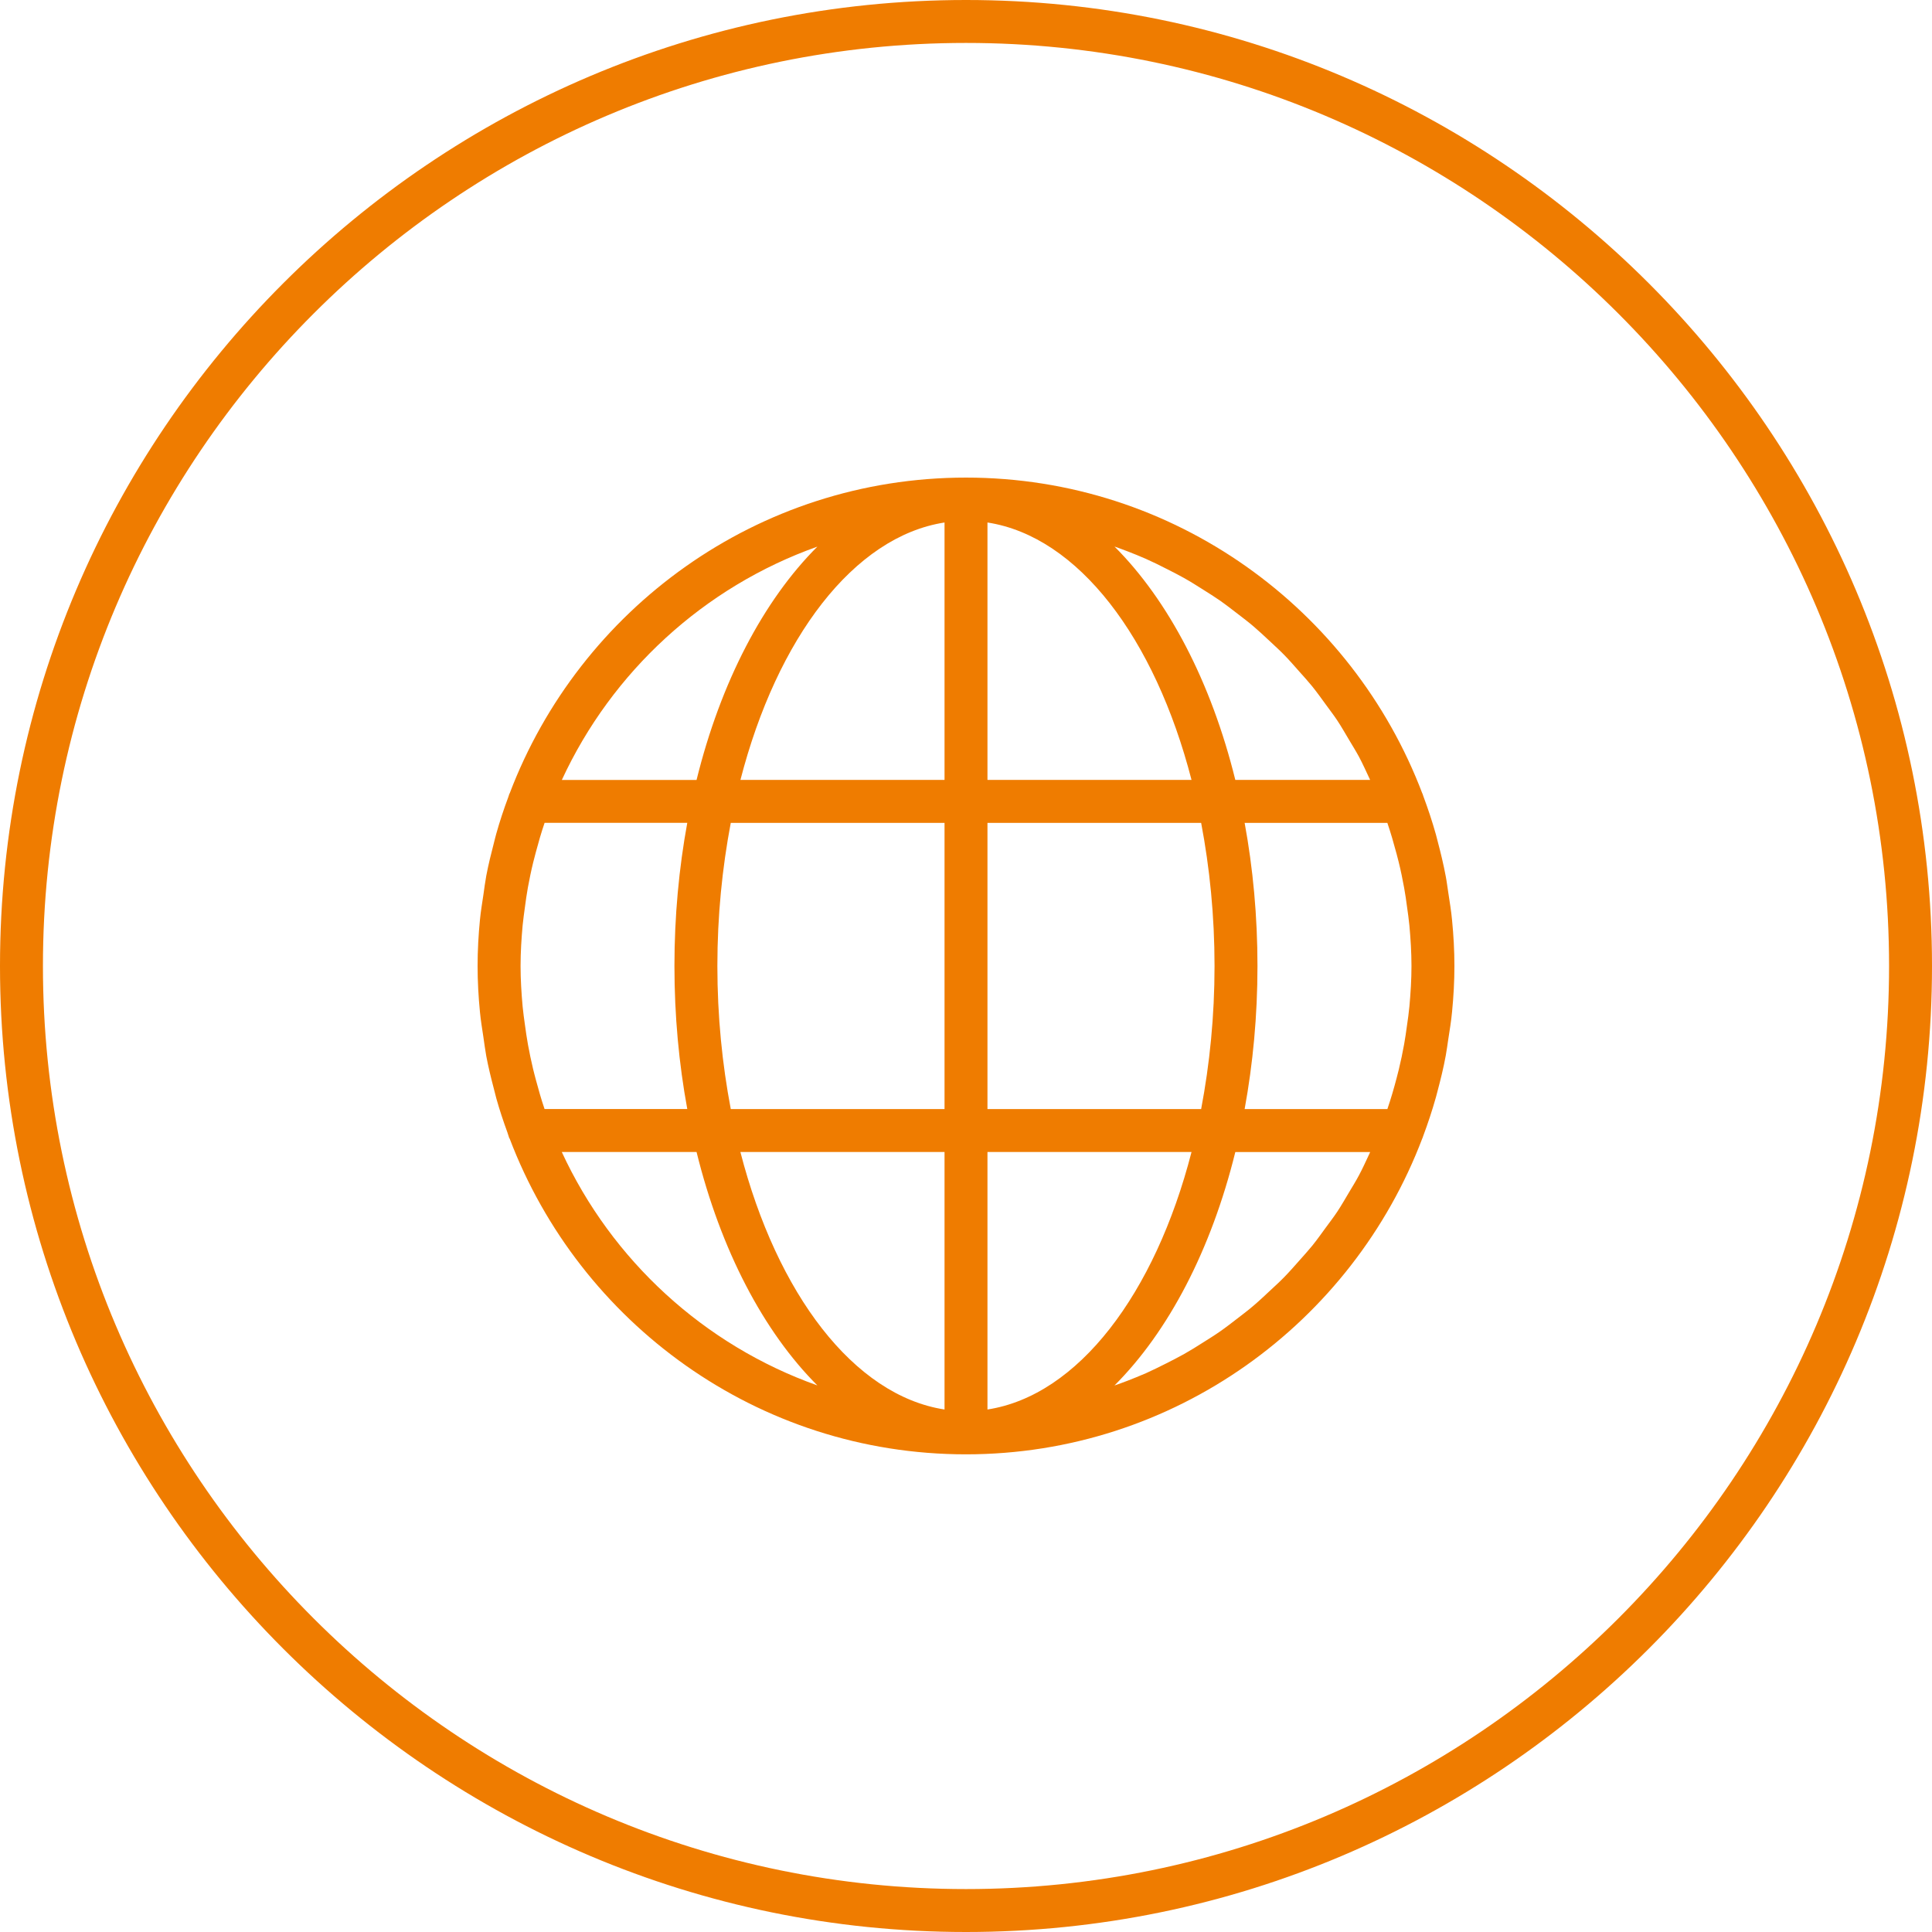 <?xml version="1.0" encoding="utf-8"?>
<!-- Generator: Adobe Illustrator 16.0.5, SVG Export Plug-In . SVG Version: 6.00 Build 0)  -->
<!DOCTYPE svg PUBLIC "-//W3C//DTD SVG 1.1//EN" "http://www.w3.org/Graphics/SVG/1.1/DTD/svg11.dtd">
<svg version="1.1" id="Ebene_1" xmlns="http://www.w3.org/2000/svg" xmlns:xlink="http://www.w3.org/1999/xlink" x="0px" y="0px"
	 width="45px" height="45px" viewBox="0 0 45 45" enable-background="new 0 0 45 45" xml:space="preserve">
<g>
	<path fill="#EF7C00" d="M22.5,0C10.093,0,0,10.093,0,22.5C0,34.906,10.093,45,22.5,45C34.907,45,45,34.906,45,22.5
		C45,10.093,34.907,0,22.5,0z M22.5,44C10.645,44,1,34.355,1,22.5C1,10.645,10.645,1,22.5,1C34.354,1,44,10.645,44,22.5
		C44,34.355,34.354,44,22.5,44z"/>
	<path fill="#EF7C00" d="M33.479,25.43c0.074-0.279,0.144-0.56,0.196-0.847c0.023-0.123,0.038-0.247,0.057-0.37
		c0.033-0.214,0.069-0.426,0.089-0.643c0.035-0.356,0.055-0.712,0.055-1.07s-0.02-0.714-0.055-1.07
		c-0.02-0.216-0.056-0.428-0.088-0.641c-0.02-0.125-0.034-0.25-0.058-0.374c-0.053-0.285-0.121-0.563-0.194-0.839
		c-0.013-0.046-0.023-0.093-0.036-0.139c-0.085-0.303-0.184-0.6-0.293-0.893c-0.007-0.019-0.012-0.038-0.019-0.057
		c-0.001-0.002-0.003-0.003-0.004-0.005c-1.629-4.293-5.772-7.358-10.63-7.358c-4.856,0-9,3.064-10.628,7.356
		c-0.001,0.003-0.005,0.004-0.006,0.007c-0.01,0.026-0.017,0.053-0.026,0.079c-0.104,0.279-0.198,0.561-0.279,0.85
		c-0.02,0.068-0.035,0.137-0.053,0.205c-0.067,0.257-0.131,0.515-0.181,0.778c-0.027,0.145-0.045,0.291-0.066,0.437
		c-0.029,0.195-0.062,0.389-0.081,0.587c-0.035,0.357-0.055,0.716-0.055,1.076c0,0.359,0.02,0.717,0.055,1.074
		c0.019,0.196,0.051,0.389,0.08,0.582c0.022,0.147,0.04,0.296,0.067,0.442c0.048,0.255,0.109,0.503,0.174,0.751
		c0.021,0.081,0.04,0.162,0.062,0.242c0.075,0.267,0.162,0.527,0.256,0.785c0.016,0.044,0.027,0.089,0.043,0.133
		c0.002,0.005,0.008,0.008,0.01,0.013c1.63,4.29,5.772,7.353,10.627,7.353c4.858,0,9.003-3.067,10.631-7.361
		c0.001-0.002,0.002-0.002,0.003-0.004c0.005-0.014,0.009-0.027,0.014-0.041c0.111-0.298,0.212-0.601,0.299-0.91
		C33.458,25.516,33.468,25.473,33.479,25.43z M31.653,27.375c-0.071,0.135-0.153,0.264-0.23,0.395
		c-0.091,0.151-0.178,0.306-0.275,0.452c-0.085,0.128-0.179,0.25-0.27,0.374c-0.103,0.141-0.203,0.283-0.313,0.419
		c-0.097,0.119-0.201,0.232-0.304,0.349c-0.114,0.129-0.229,0.26-0.35,0.384c-0.107,0.11-0.223,0.215-0.336,0.32
		c-0.126,0.118-0.251,0.236-0.383,0.348c-0.118,0.101-0.241,0.194-0.364,0.289c-0.137,0.105-0.273,0.212-0.416,0.311
		c-0.127,0.089-0.259,0.17-0.39,0.253c-0.146,0.093-0.294,0.186-0.445,0.271c-0.136,0.076-0.275,0.146-0.414,0.217
		c-0.156,0.078-0.312,0.156-0.472,0.228c-0.144,0.063-0.289,0.12-0.436,0.178c-0.098,0.038-0.197,0.073-0.297,0.108
		c1.255-1.253,2.252-3.155,2.815-5.438h3.141c-0.009,0.019-0.017,0.036-0.025,0.055C31.812,27.051,31.739,27.216,31.653,27.375z
		 M12.68,25.82c-0.075-0.22-0.137-0.441-0.197-0.664c-0.023-0.088-0.047-0.175-0.068-0.264c-0.044-0.186-0.083-0.371-0.117-0.558
		c-0.028-0.155-0.051-0.312-0.072-0.469c-0.019-0.141-0.04-0.28-0.053-0.421c-0.028-0.312-0.048-0.626-0.048-0.945
		s0.02-0.633,0.048-0.944c0.014-0.144,0.035-0.287,0.054-0.43c0.02-0.153,0.042-0.305,0.069-0.456
		c0.036-0.193,0.075-0.386,0.122-0.577c0.019-0.078,0.039-0.155,0.06-0.232c0.062-0.233,0.128-0.465,0.207-0.695h3.323
		c-0.193,1.055-0.299,2.174-0.299,3.334c0,1.159,0.105,2.277,0.299,3.332h-3.324C12.683,25.828,12.681,25.824,12.68,25.82z
		 M16.709,22.5c0-1.167,0.113-2.286,0.312-3.334H22v6.666h-4.979C16.822,24.785,16.709,23.667,16.709,22.5z M26.688,13.016
		c0.163,0.072,0.322,0.151,0.48,0.232c0.136,0.069,0.272,0.137,0.405,0.212c0.155,0.087,0.305,0.181,0.454,0.276
		c0.129,0.082,0.257,0.161,0.382,0.248c0.146,0.102,0.285,0.21,0.425,0.318c0.119,0.092,0.24,0.183,0.355,0.281
		c0.135,0.115,0.264,0.236,0.393,0.357c0.109,0.103,0.221,0.203,0.326,0.311c0.125,0.127,0.242,0.263,0.36,0.396
		c0.099,0.111,0.199,0.22,0.293,0.336c0.113,0.14,0.218,0.287,0.324,0.433c0.087,0.12,0.177,0.236,0.259,0.359
		c0.101,0.152,0.191,0.312,0.285,0.469c0.074,0.125,0.152,0.249,0.222,0.378c0.088,0.165,0.165,0.336,0.244,0.505
		c0.006,0.013,0.012,0.026,0.018,0.039h-3.14c-0.563-2.282-1.561-4.184-2.814-5.436c0.1,0.036,0.2,0.071,0.299,0.11
		C26.403,12.897,26.548,12.953,26.688,13.016z M28.289,22.5c0,1.167-0.113,2.285-0.312,3.332H23v-6.666h4.977
		C28.176,20.214,28.289,21.333,28.289,22.5z M27.753,26.832c-0.851,3.303-2.64,5.672-4.753,5.998v-5.998H27.753z M23,18.167V12.17
		c2.113,0.326,3.901,2.694,4.753,5.996H23z M22,12.17v5.996h-4.754C18.098,14.864,19.886,12.497,22,12.17z M22,26.832v5.998
		c-2.114-0.326-3.903-2.695-4.755-5.998H22z M32.828,23.44c-0.014,0.15-0.035,0.3-0.057,0.449c-0.019,0.144-0.04,0.285-0.065,0.427
		c-0.036,0.201-0.078,0.402-0.127,0.603c-0.003,0.013-0.006,0.025-0.01,0.038c-0.012,0.052-0.025,0.103-0.039,0.153
		c-0.063,0.241-0.133,0.482-0.215,0.722H28.99c0.193-1.055,0.299-2.173,0.299-3.332c0-1.16-0.105-2.279-0.299-3.334h3.324
		c0.082,0.24,0.151,0.482,0.216,0.725c0.015,0.054,0.029,0.108,0.042,0.163c0.002,0.008,0.004,0.015,0.006,0.023
		c0.05,0.201,0.091,0.404,0.128,0.607c0.025,0.141,0.047,0.284,0.065,0.427c0.021,0.15,0.043,0.299,0.057,0.449
		c0.028,0.31,0.048,0.623,0.048,0.94S32.856,23.13,32.828,23.44z M19.038,12.732c-1.254,1.252-2.251,3.153-2.814,5.435h-3.138
		C14.252,15.644,16.398,13.67,19.038,12.732z M13.085,26.832h3.139c0.563,2.282,1.56,4.184,2.814,5.437
		C16.398,31.33,14.251,29.355,13.085,26.832z"/>
</g>
</svg>
